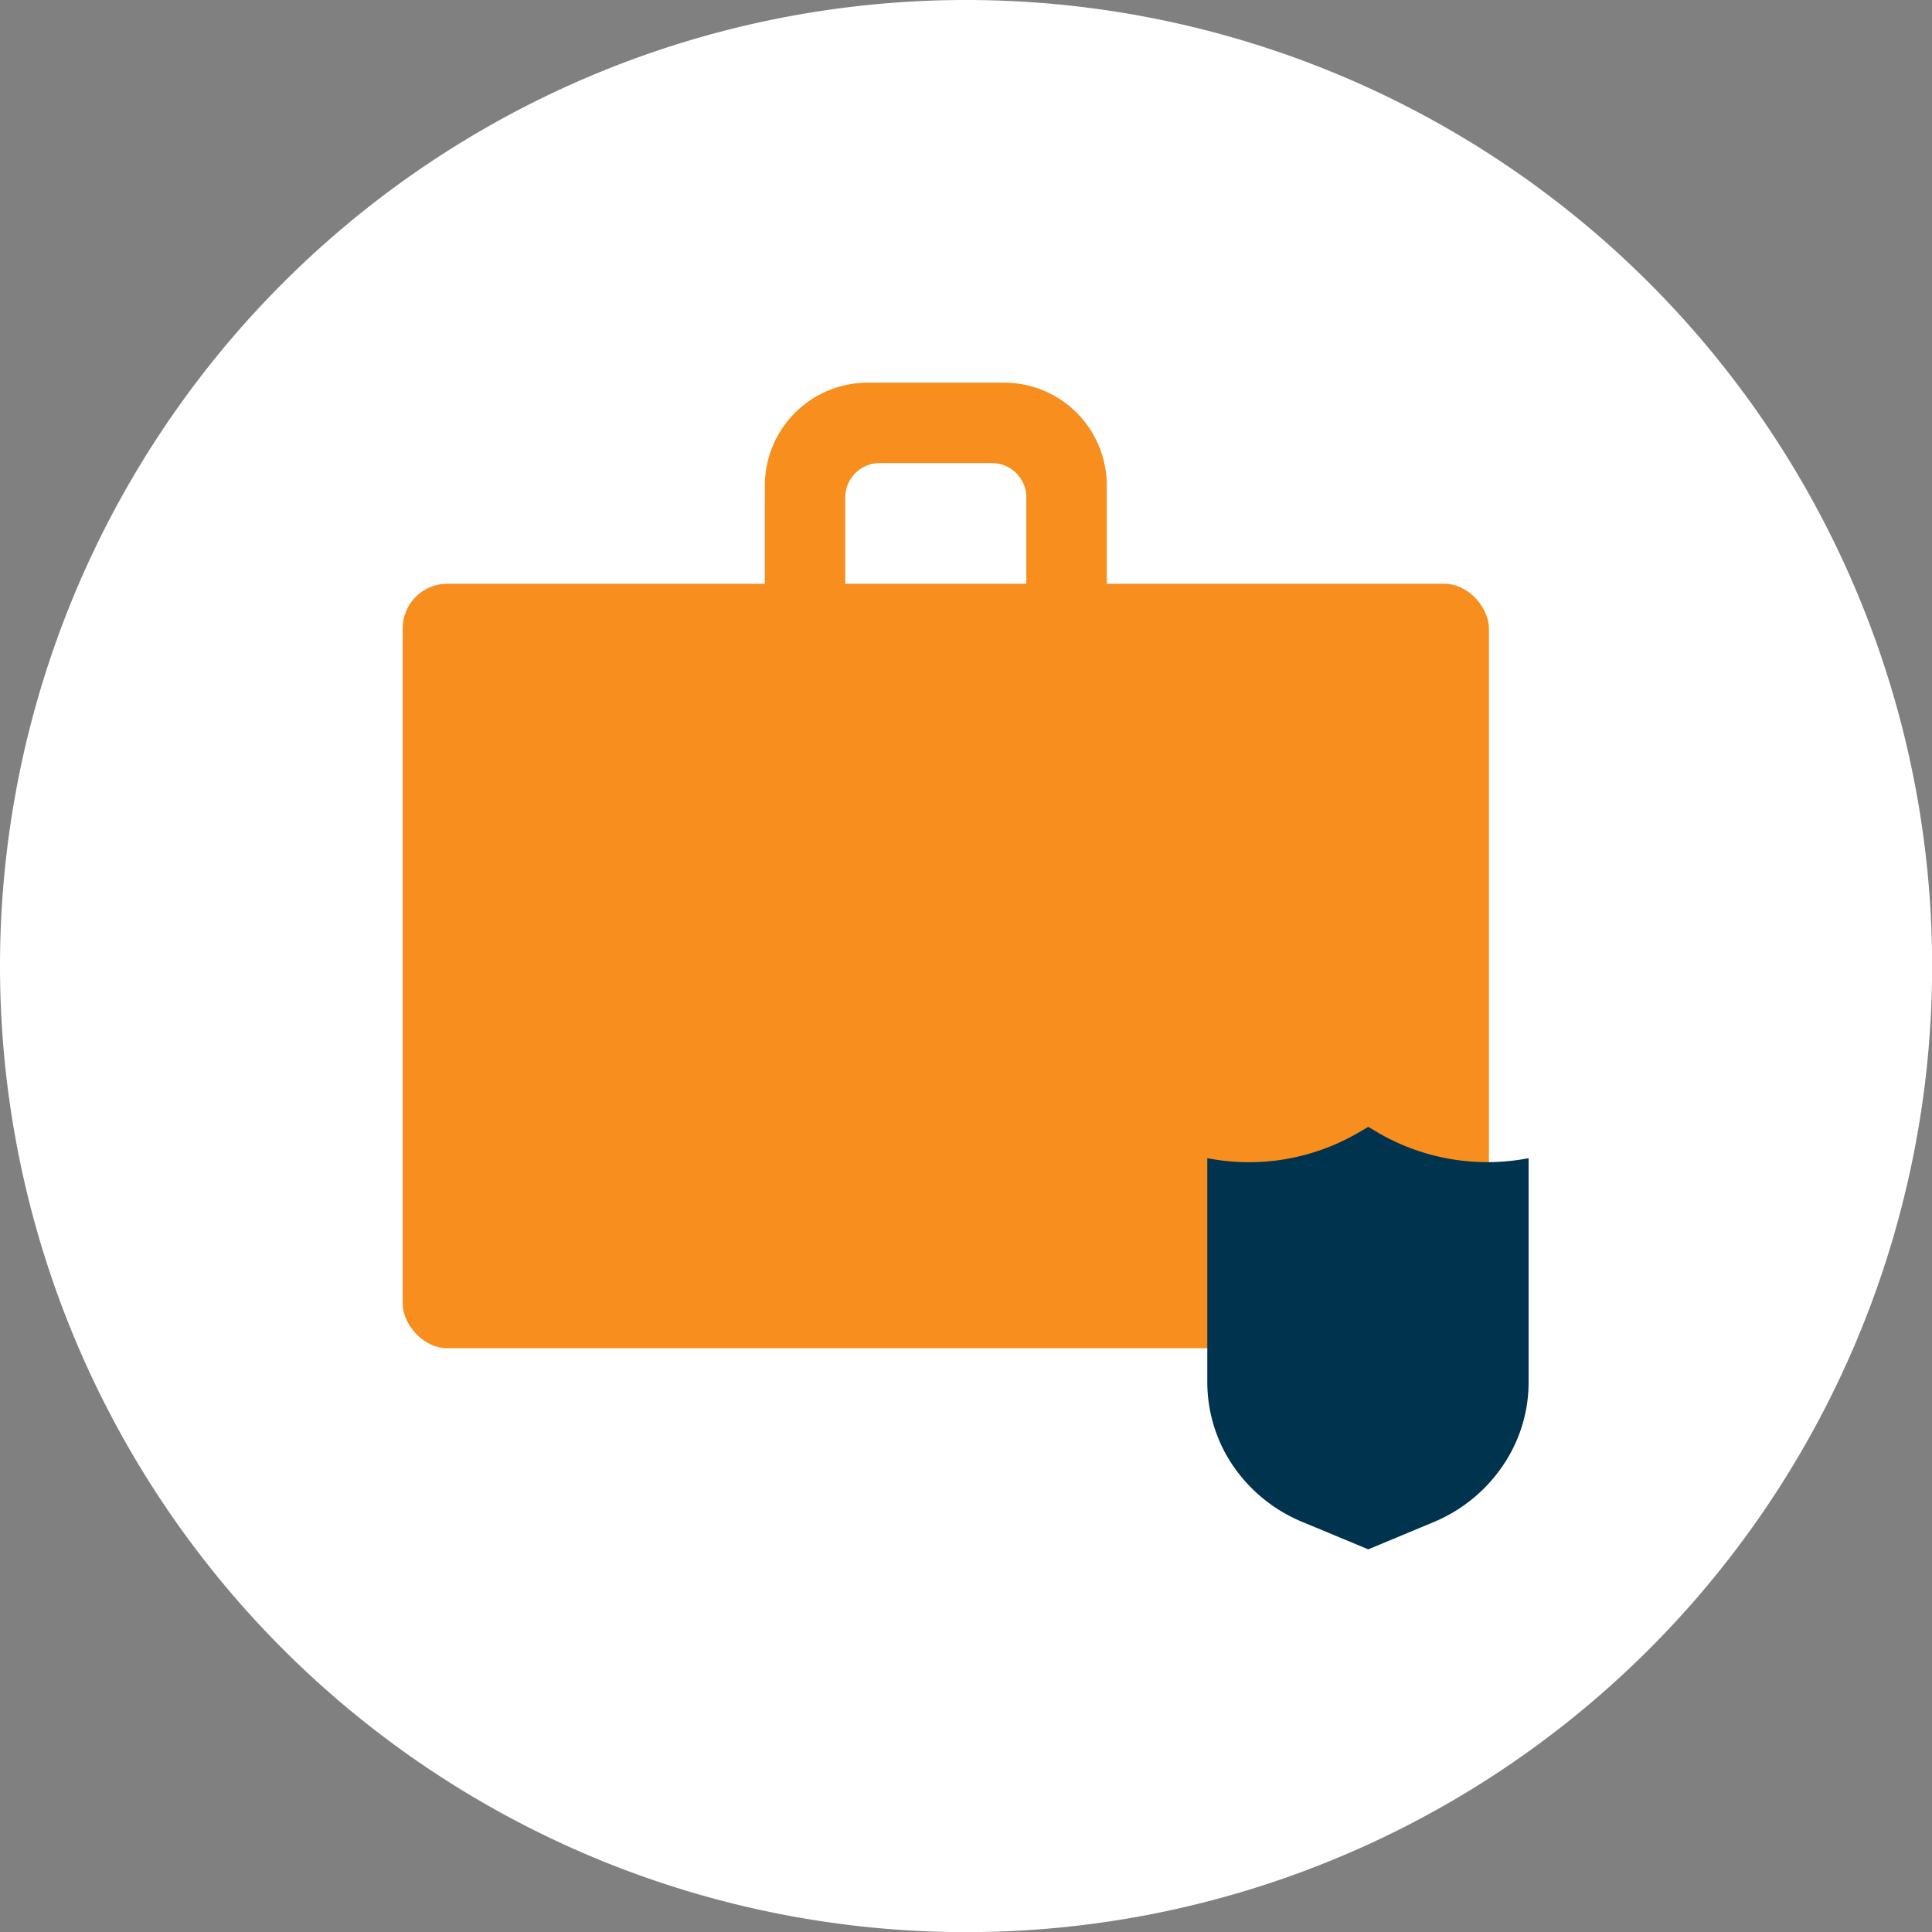 <svg xmlns="http://www.w3.org/2000/svg" viewBox="0 0 161.21 161.21"><rect x="0" y="0" width="161.21" height="161.21" fill="#808080" stroke="none"/><defs><style>.cls-1{fill:#fff;}.cls-2{fill:#f78e1e;}.cls-3{fill:#00334e;}</style></defs><title>suitcase</title><g id="Layer_2" data-name="Layer 2"><g id="Layer_1-2" data-name="Layer 1"><path class="cls-1" d="M0,80.6A80.61,80.61,0,1,0,80.6,0,80.61,80.61,0,0,0,0,80.6Z"/><path class="cls-2" d="M83.76,31.93a8.57,8.57,0,0,1,8.59,8.59V52.07H85.64V41.51a2.87,2.87,0,0,0-2.87-2.87H73.4a2.87,2.87,0,0,0-2.87,2.87V52.07H63.82V40.52a8.59,8.59,0,0,1,8.59-8.59"/><rect class="cls-2" x="33.6" y="48.71" width="90.64" height="63.79" rx="3.72"/><path class="cls-3" d="M115,94.52l-.83-.49-.84.49a18.11,18.11,0,0,1-12.59,2.12v18.69a12.42,12.42,0,0,0,1.85,6.52,13,13,0,0,0,6.05,5.13l5.53,2.3,5.52-2.3a13,13,0,0,0,6-5.13,12.34,12.34,0,0,0,1.86-6.52V96.64A18.11,18.11,0,0,1,115,94.52Z"/></g></g></svg>